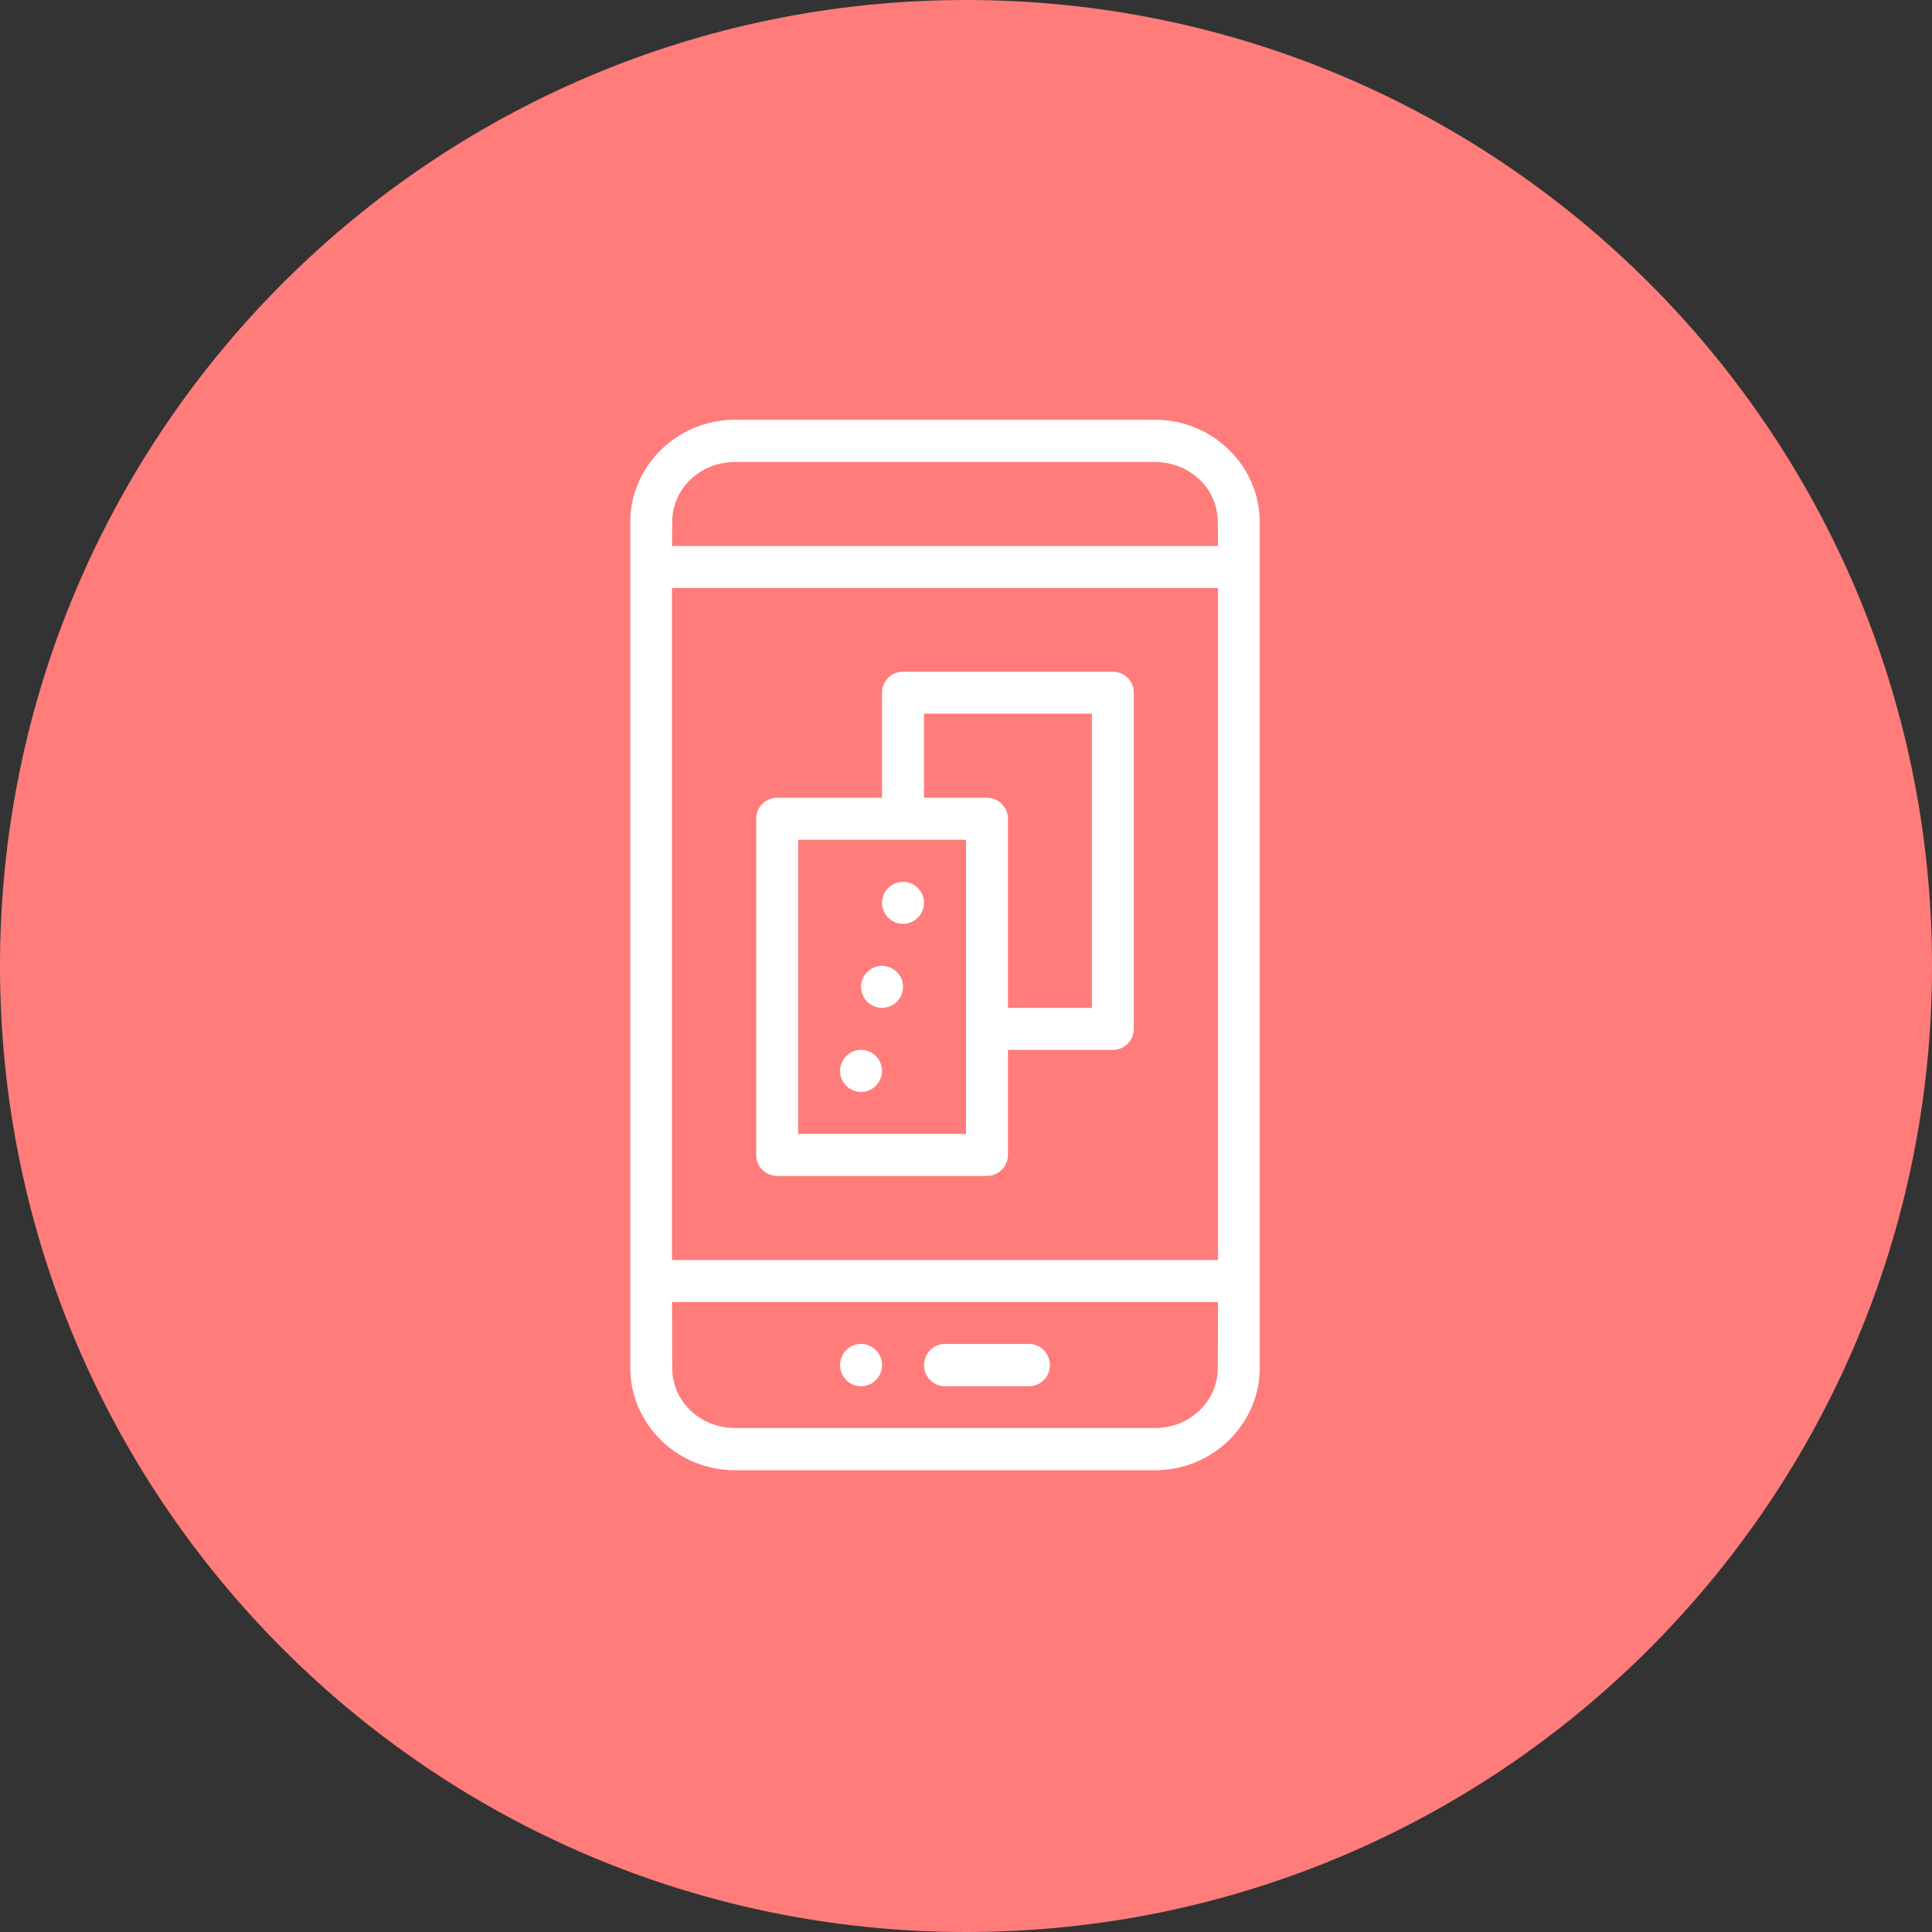 <svg width="45" height="45" viewBox="0 0 45 45" fill="none" xmlns="http://www.w3.org/2000/svg">
<rect x="0" y="0" width="45" height="45" fill="#333333" stroke="none"/>
<g clip-path="url(#clip0_3219_82)">
<path d="M22.5 45C34.926 45 45 34.926 45 22.5C45 10.074 34.926 0 22.5 0C10.074 0 0 10.074 0 22.5C0 34.926 10.074 45 22.5 45Z" fill="#FF7C7A"/>
<path fill-rule="evenodd" clip-rule="evenodd" d="M26.898 34.246H17.123C15.776 34.246 14.68 33.174 14.68 31.856V12.166C14.68 10.847 15.776 9.776 17.123 9.776H26.898C28.245 9.776 29.342 10.847 29.342 12.166V31.856C29.342 33.174 28.245 34.246 26.898 34.246ZM28.365 12.166C28.365 11.374 27.71 10.761 26.902 10.761H17.12C16.311 10.761 15.657 11.374 15.657 12.166L15.652 12.717H28.37L28.365 12.166ZM28.37 13.696H15.652V29.348H28.37V13.696ZM15.652 30.326L15.657 31.856C15.657 32.648 16.311 33.261 17.12 33.261H26.902C27.71 33.261 28.365 32.648 28.365 31.856L28.37 30.326H15.652ZM23.965 32.289H22.011C21.741 32.289 21.522 32.068 21.522 31.796C21.522 31.524 21.741 31.302 22.011 31.302H23.965C24.235 31.302 24.455 31.524 24.455 31.796C24.455 32.068 24.235 32.289 23.965 32.289ZM20.056 32.289C19.786 32.289 19.567 32.068 19.567 31.796C19.567 31.524 19.786 31.302 20.056 31.302C20.325 31.302 20.544 31.524 20.544 31.796C20.544 32.068 20.325 32.289 20.056 32.289ZM18.101 18.581H20.544V16.134C20.544 15.864 20.764 15.645 21.034 15.645H25.921C26.191 15.645 26.409 15.864 26.409 16.134V23.965C26.409 24.236 26.191 24.454 25.921 24.454H23.477V26.901C23.477 27.171 23.258 27.39 22.988 27.39H18.101C17.831 27.39 17.613 27.171 17.613 26.901V19.07C17.613 18.8 17.831 18.581 18.101 18.581ZM23.477 19.07V23.475H25.432V16.624H21.522V18.581H22.988C23.258 18.581 23.477 18.8 23.477 19.07ZM18.59 26.411H22.5V19.56H18.59V26.411ZM21.034 21.518C20.764 21.518 20.544 21.299 20.544 21.028C20.544 20.758 20.764 20.539 21.034 20.539C21.304 20.539 21.522 20.758 21.522 21.028C21.522 21.299 21.304 21.518 21.034 21.518ZM21.034 22.986C21.034 23.256 20.814 23.475 20.544 23.475C20.274 23.475 20.056 23.256 20.056 22.986C20.056 22.715 20.274 22.497 20.544 22.497C20.814 22.497 21.034 22.715 21.034 22.986ZM20.544 24.944C20.544 25.214 20.325 25.433 20.056 25.433C19.786 25.433 19.567 25.214 19.567 24.944C19.567 24.674 19.786 24.454 20.056 24.454C20.325 24.454 20.544 24.674 20.544 24.944Z" fill="white"/>
</g>
<defs>
<clipPath id="clip0_3219_82">
<rect width="45" height="45" fill="white"/>
</clipPath>
</defs>
</svg>
